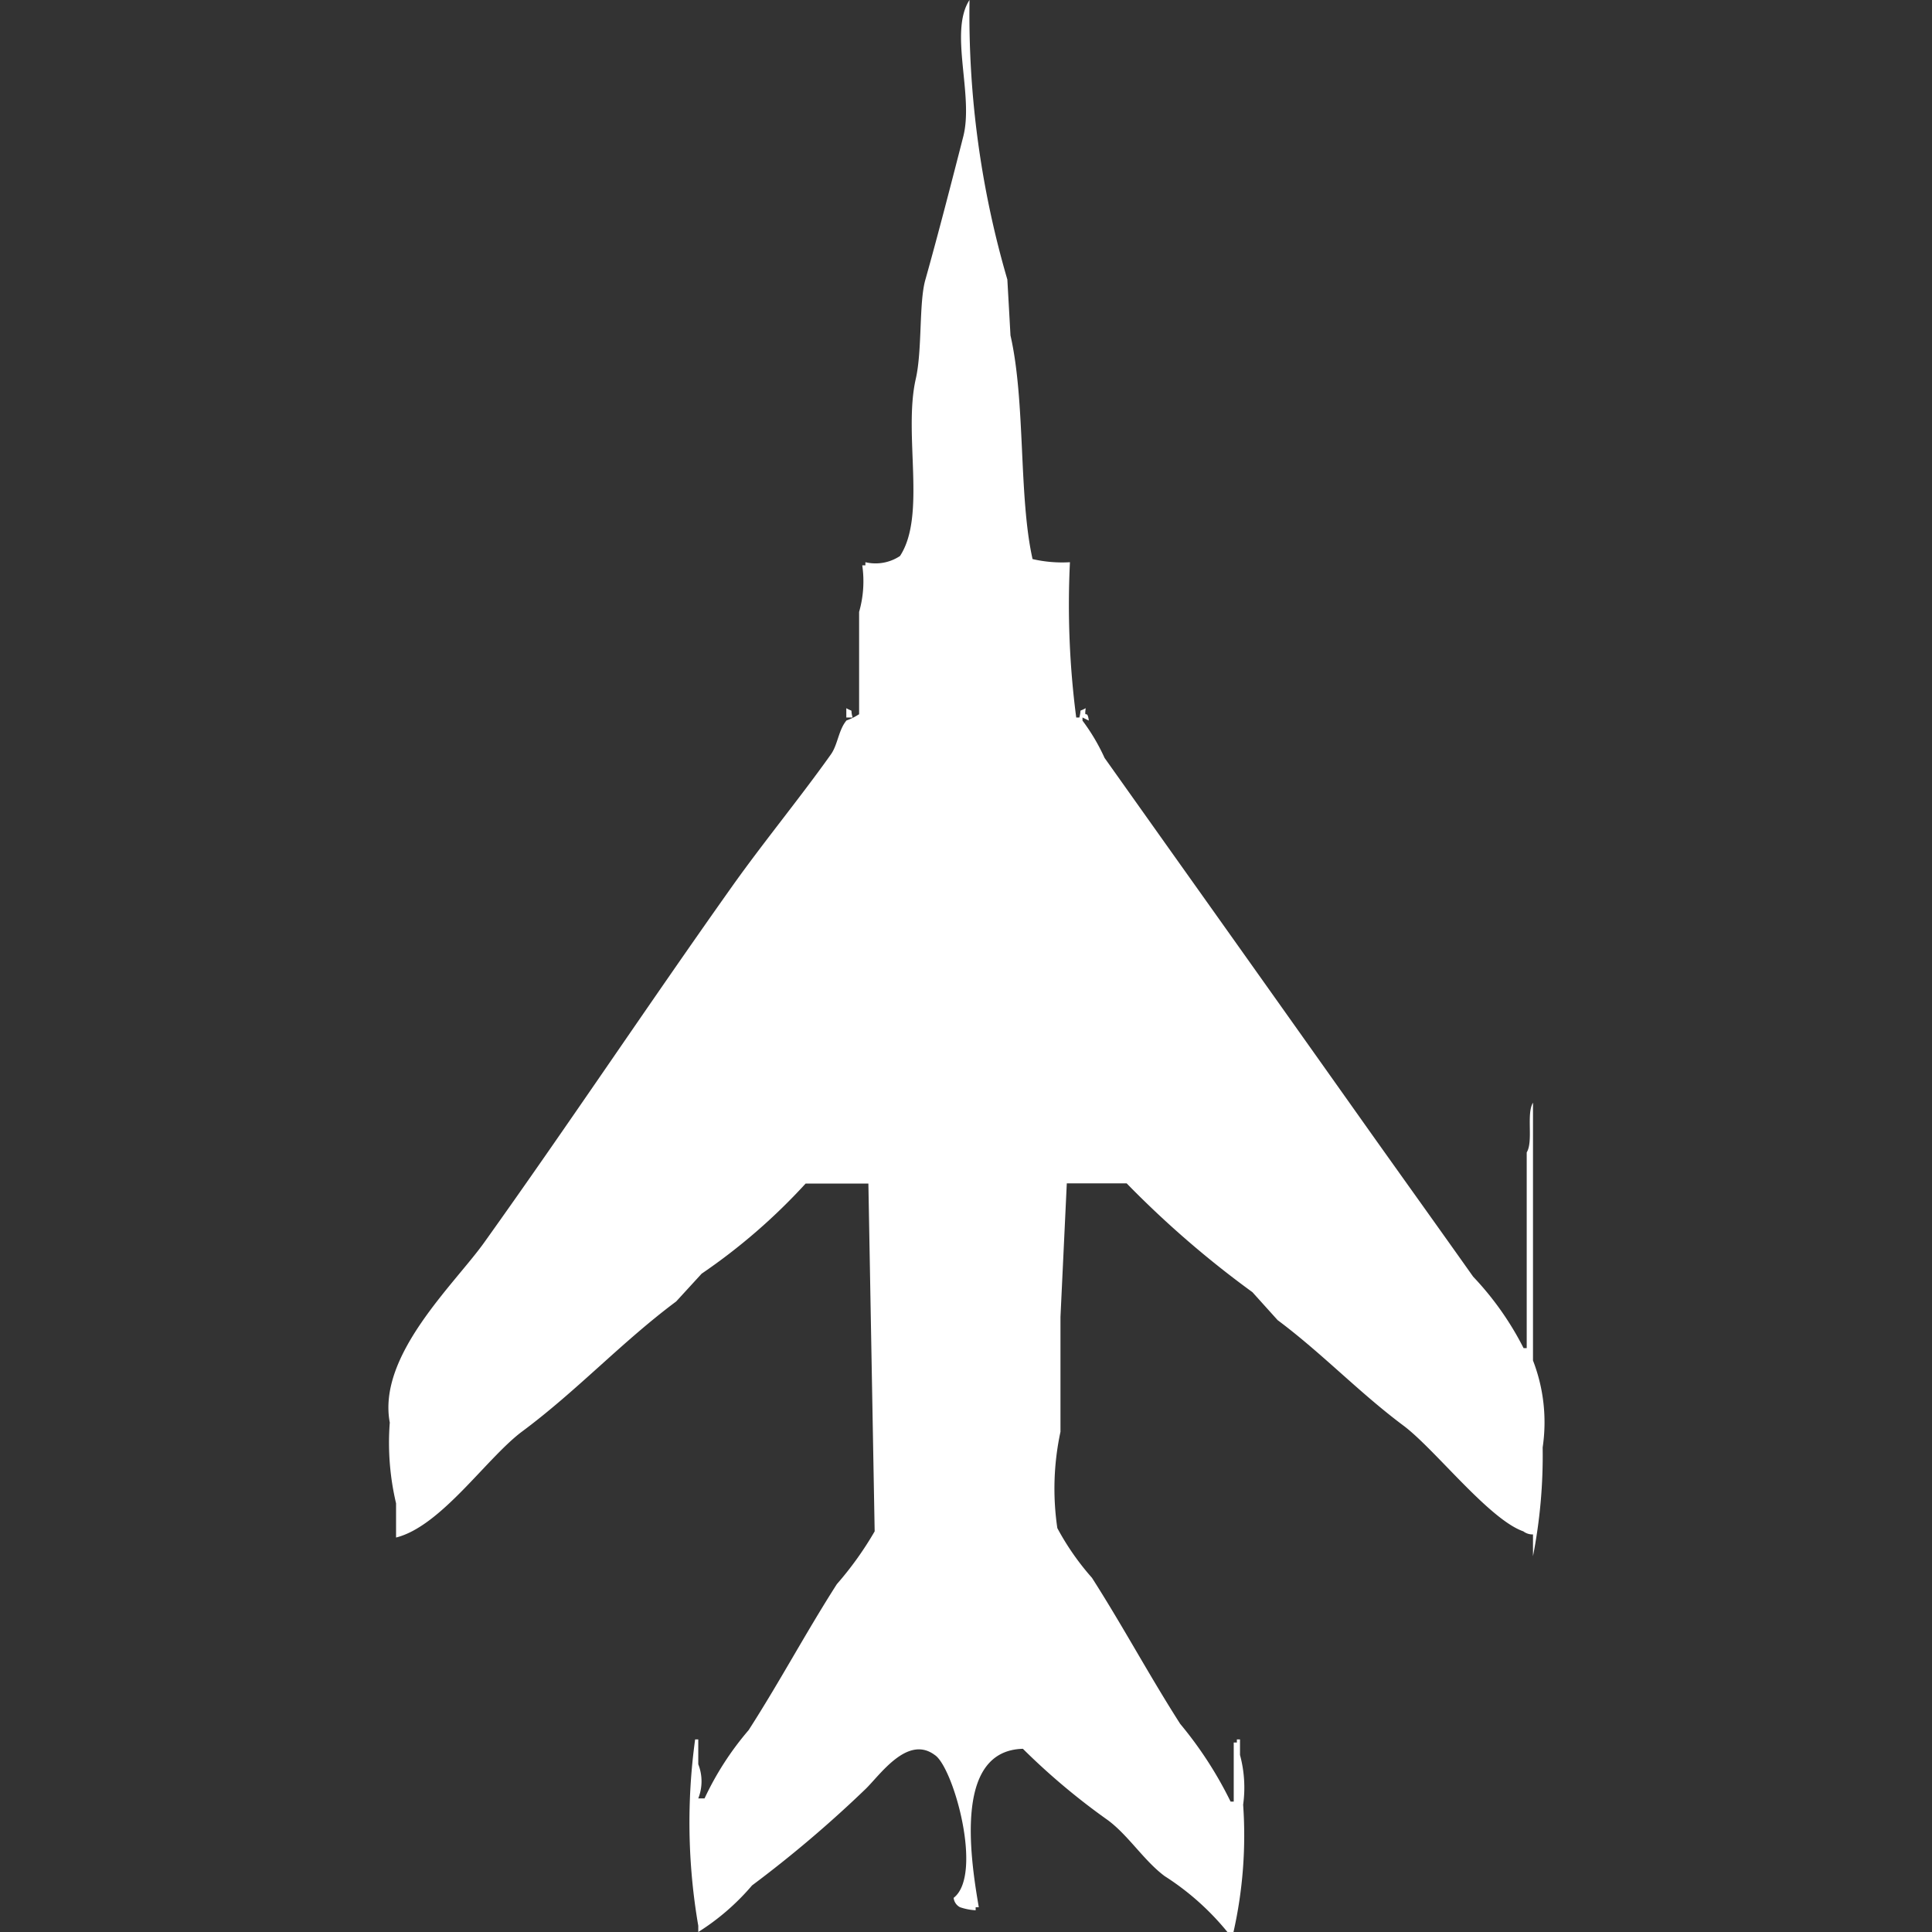<svg width="40" height="40" viewBox="0 0 40 40" fill="#fff" xmlns="http://www.w3.org/2000/svg"><rect x="0" y="0" width="40" height="40" fill="#333333" stroke="none"/><path id="unit" fill-rule="evenodd" clip-rule="evenodd" d="M22.152,11.64a18.037,18.037,0,0,0,.13,3.215h0.065c0.054-.209-0.032-0.1.131-0.193-0.032.257,0.031-.006,0.065,0.257l-0.131-.064V14.92a4.114,4.114,0,0,1,.457.772l1.37,1.929q2.046,2.877,4.109,5.788c0.71,1,1.428,2,2.152,3.023a6.263,6.263,0,0,1,1.044,1.479h0.065V23.859c0.14-.228-0.012-0.8.13-1.029v5.338a3.541,3.541,0,0,1,.2,1.8,10.846,10.846,0,0,1-.2,2.251v-0.45a0.318,0.318,0,0,1-.2-0.064c-0.711-.248-1.83-1.7-2.478-2.186-0.926-.691-1.688-1.5-2.609-2.187l-0.522-.579A20.4,20.4,0,0,1,23.326,24.5H22.087l-0.131,2.765v2.379a5.6,5.6,0,0,0-.065,1.994,5.416,5.416,0,0,0,.717,1.029c0.646,1.01,1.179,2.011,1.826,3.023A8.054,8.054,0,0,1,25.478,37.3h0.065V36.077h0.065V36.013h0.065v0.322a2.587,2.587,0,0,1,.065,1.029,9.109,9.109,0,0,1-.2,2.637H25.413a5.459,5.459,0,0,0-1.3-1.158c-0.426-.317-0.748-0.84-1.174-1.157a13.952,13.952,0,0,1-1.761-1.479c-1.39.036-1.114,2.118-.913,3.28H20.2V39.55a1.184,1.184,0,0,1-.326-0.064,0.249,0.249,0,0,1-.13-0.193c0.619-.477-0.006-2.71-0.391-2.958-0.568-.423-1.138.422-1.435,0.707a24.758,24.758,0,0,1-2.348,1.994A4.855,4.855,0,0,1,14.457,40V39.871a12.609,12.609,0,0,1-.065-3.858h0.065v0.514a0.961,0.961,0,0,1,0,.707h0.13A6.2,6.2,0,0,1,15.5,35.82c0.649-1.01,1.179-2.011,1.826-3.022a6.931,6.931,0,0,0,.783-1.093q-0.065-3.6-.13-7.2h-1.3a12.294,12.294,0,0,1-2.152,1.865L14,26.945c-1.13.842-2.059,1.854-3.2,2.7C10.065,30.2,9.129,31.6,8.2,31.833V31.125a5.459,5.459,0,0,1-.13-1.672c-0.261-1.39,1.335-2.86,1.956-3.73,1.757-2.459,3.4-4.932,5.152-7.4,0.641-.9,1.382-1.8,2.022-2.7,0.145-.2.16-0.511,0.326-0.707a1.223,1.223,0,0,0,.261-0.129V12.669a2.3,2.3,0,0,0,.065-0.965h0.065V11.64a0.913,0.913,0,0,0,.717-0.129c0.55-.843.065-2.52,0.326-3.666,0.137-.6.063-1.588,0.2-2.058,0.261-.927.552-2.057,0.783-2.958,0.222-.864-0.3-2.173.13-2.83a19.519,19.519,0,0,0,.783,5.788q0.033,0.579.065,1.158c0.314,1.375.166,3.333,0.457,4.63A2.717,2.717,0,0,0,22.152,11.64Zm-4.631,3.022c0.166,0.094.074-.014,0.131,0.193H17.522V14.662Z"/></svg>